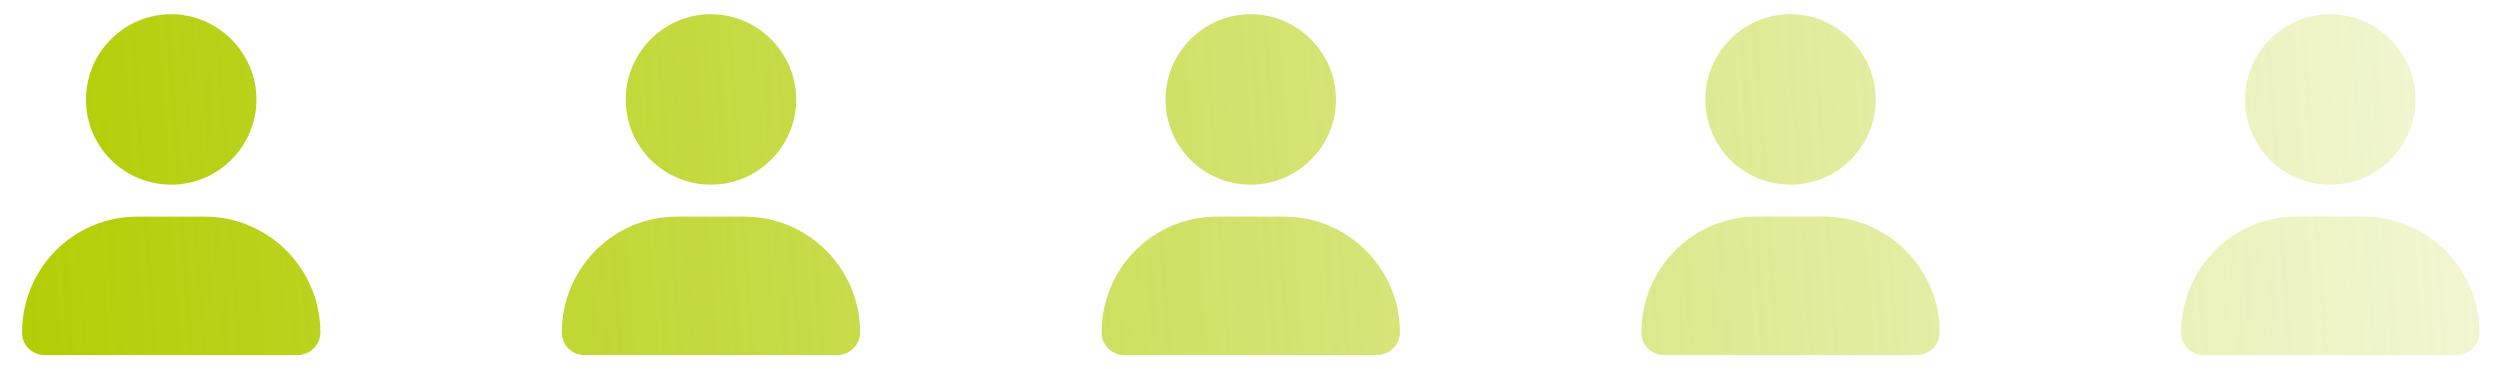 <?xml version="1.0" encoding="UTF-8"?> <svg xmlns="http://www.w3.org/2000/svg" width="88" height="13" viewBox="0 0 88 13" fill="none"> <path fill-rule="evenodd" clip-rule="evenodd" d="M6.027 6.5C4.363 6.5 3.027 5.164 3.027 3.5C3.027 1.859 4.363 0.5 6.027 0.5C7.668 0.5 9.027 1.859 9.027 3.5C9.027 5.164 7.668 6.5 6.027 6.5ZM7.199 7.625C9.449 7.625 11.277 9.453 11.277 11.703C11.277 12.148 10.902 12.5 10.457 12.5H1.574C1.129 12.5 0.777 12.148 0.777 11.703C0.777 9.453 2.582 7.625 4.832 7.625H7.199ZM25.027 6.5C23.363 6.5 22.027 5.164 22.027 3.5C22.027 1.859 23.363 0.5 25.027 0.5C26.668 0.5 28.027 1.859 28.027 3.5C28.027 5.164 26.668 6.5 25.027 6.5ZM26.199 7.625C28.449 7.625 30.277 9.453 30.277 11.703C30.277 12.148 29.902 12.5 29.457 12.5H20.574C20.129 12.5 19.777 12.148 19.777 11.703C19.777 9.453 21.582 7.625 23.832 7.625H26.199ZM41.027 3.5C41.027 5.164 42.363 6.5 44.027 6.5C45.668 6.5 47.027 5.164 47.027 3.5C47.027 1.859 45.668 0.5 44.027 0.5C42.363 0.5 41.027 1.859 41.027 3.5ZM49.277 11.703C49.277 9.453 47.449 7.625 45.199 7.625H42.832C40.582 7.625 38.777 9.453 38.777 11.703C38.777 12.148 39.129 12.5 39.574 12.5H48.457C48.902 12.5 49.277 12.148 49.277 11.703ZM63.027 6.5C61.363 6.5 60.027 5.164 60.027 3.5C60.027 1.859 61.363 0.5 63.027 0.5C64.668 0.5 66.027 1.859 66.027 3.5C66.027 5.164 64.668 6.5 63.027 6.5ZM64.199 7.625C66.449 7.625 68.277 9.453 68.277 11.703C68.277 12.148 67.902 12.5 67.457 12.5H58.574C58.129 12.5 57.777 12.148 57.777 11.703C57.777 9.453 59.582 7.625 61.832 7.625H64.199ZM79.027 3.5C79.027 5.164 80.363 6.5 82.027 6.5C83.668 6.5 85.027 5.164 85.027 3.5C85.027 1.859 83.668 0.5 82.027 0.5C80.363 0.5 79.027 1.859 79.027 3.5ZM87.277 11.703C87.277 9.453 85.449 7.625 83.199 7.625H80.832C78.582 7.625 76.777 9.453 76.777 11.703C76.777 12.148 77.129 12.5 77.574 12.5H86.457C86.902 12.5 87.277 12.148 87.277 11.703Z" fill="url(#paint0_linear_45_482)"></path> <defs> <linearGradient id="paint0_linear_45_482" x1="-1.223" y1="8.5" x2="105.277" y2="1" gradientUnits="userSpaceOnUse"> <stop stop-color="#B2CD01"></stop> <stop offset="1" stop-color="#B2CD01" stop-opacity="0"></stop> </linearGradient> </defs> </svg> 